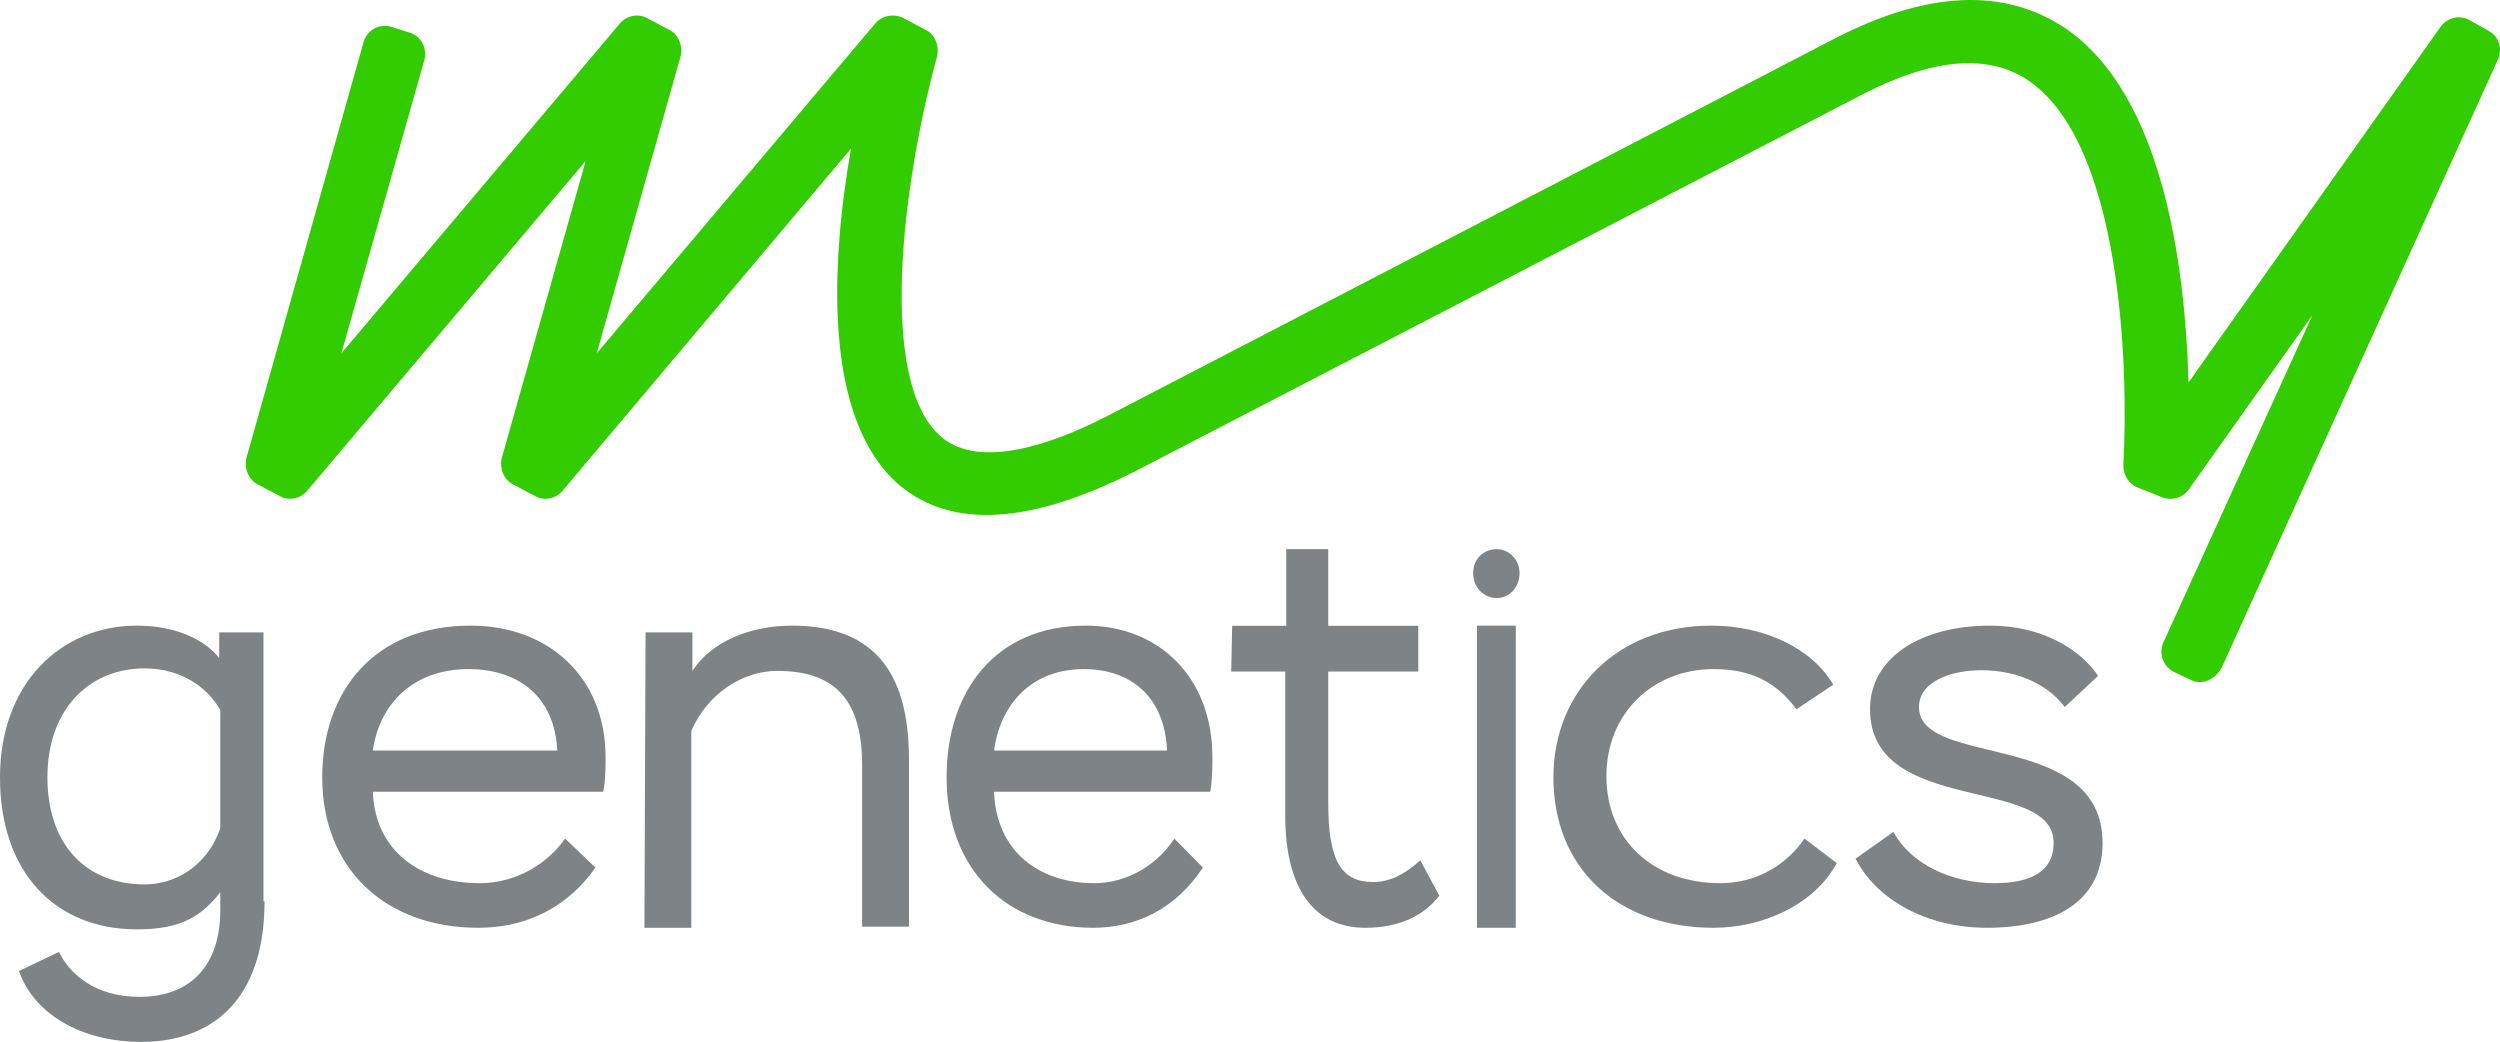 <?xml version="1.0" encoding="UTF-8"?> <svg xmlns="http://www.w3.org/2000/svg" width="1994" height="831" viewBox="0 0 1994 831" fill="none"> <path d="M211 718.838C211 797.8 168.968 831 112.645 831C64.729 831 26.9 808.568 15.132 774.47L47.076 759.216C55.482 777.162 76.498 795.108 110.964 795.108C152.996 795.108 175.693 769.086 175.693 726.016V711.659C161.402 729.605 146.271 741.27 109.283 741.27C43.713 741.27 0 695.508 0 620.135C0 544.762 48.757 499 109.283 499C142.068 499 164.765 511.562 174.853 525.022V504.384H210.159V718.838H211ZM175.693 660.514V566.297C165.606 548.351 144.59 533.097 115.167 533.097C73.135 533.097 37.829 563.605 37.829 620.135C37.829 673.076 68.092 705.378 115.167 705.378C146.271 705.378 168.127 683.843 175.693 660.514Z" fill="#7D8386"></path> <path d="M474.929 691.978C452.508 723.993 419.325 740 381.659 740C307.222 740 257 692.867 257 619.945C257 551.469 298.254 499 375.381 499C437.262 499 483 539.908 483 603.937C483 611.941 483 621.723 481.206 631.506H297.357C299.151 678.638 335.024 704.428 382.556 704.428C411.254 704.428 436.365 689.31 450.714 668.856L474.929 691.978ZM297.357 598.602H444.437C442.643 557.694 415.738 533.683 373.587 533.683C329.643 533.683 302.738 561.251 297.357 598.602Z" fill="#7D8386"></path> <path d="M514.89 504.416H552.283V535.105C567.418 511.637 598.578 499 631.519 499C692.059 499 725 530.592 725 605.509V739.097H687.608V610.022C687.608 557.67 665.35 535.105 619.945 535.105C591.456 535.105 563.857 554.06 551.392 582.944V740H514L514.89 504.416Z" fill="#7D8386"></path> <path d="M959.429 691.978C938.397 723.993 907.27 740 871.937 740C802.111 740 755 692.867 755 619.945C755 551.469 793.698 499 866.048 499C924.095 499 967 539.908 967 603.937C967 611.941 967 621.723 965.317 631.506H792.857C794.54 678.638 828.19 704.428 872.778 704.428C899.698 704.428 923.254 689.31 936.714 668.856L959.429 691.978ZM792.857 598.602H930.825C929.143 557.694 903.905 533.683 864.365 533.683C823.143 533.683 797.905 561.251 792.857 598.602Z" fill="#7D8386"></path> <path d="M982.798 499.13H1025.89V438H1059.41V499.13H1131.24V535.625H1059.41V640.55C1059.41 687.994 1070.59 703.505 1095.33 703.505C1109.69 703.505 1121.66 696.205 1132.84 686.169L1148 714.453C1135.23 730.876 1115.28 740 1088.94 740C1048.24 740 1025.1 708.979 1025.1 650.586V535.625H982L982.798 499.13Z" fill="#7D8386"></path> <path d="M1193.85 438C1203.62 438 1212 446.412 1212 457.118C1212 468.588 1203.62 477 1193.85 477C1183.38 477 1175 468.588 1175 457.118C1175 445.647 1183.38 438 1193.85 438Z" fill="#7D8386"></path> <path d="M1209 499H1178V740H1209V499Z" fill="#7D8386"></path> <path d="M1465 688.421C1446.63 722.214 1405.28 740 1366.7 740C1290.45 740 1239 692.867 1239 619.945C1239 551.469 1289.53 499 1364.86 499C1408.04 499 1445.71 517.675 1462.24 546.133L1432.85 565.697C1416.31 543.465 1396.1 533.683 1366.7 533.683C1318.01 533.683 1281.26 569.255 1281.26 619.055C1281.26 669.745 1318.01 704.428 1372.21 704.428C1400.69 704.428 1424.58 690.199 1439.28 668.856L1465 688.421Z" fill="#7D8386"></path> <path d="M1491.54 565.697C1491.54 524.79 1531.47 499 1587.37 499C1627.31 499 1658.36 516.786 1673.45 539.018L1646.83 563.919C1634.41 547.022 1610.45 534.572 1580.27 534.572C1556.32 534.572 1530.58 543.465 1530.58 563.919C1530.58 612.83 1677 581.705 1677 672.413C1677 719.546 1637.95 740 1584.71 740C1536.79 740 1496.86 717.768 1480 684.863L1510.17 663.52C1523.48 688.421 1555.43 704.428 1590.92 704.428C1617.54 704.428 1637.95 696.424 1637.95 672.413C1638.84 618.166 1491.54 651.07 1491.54 565.697Z" fill="#7D8386"></path> <path d="M1747.36 542.267L1734.13 536.023C1725.31 531.563 1721.79 521.751 1725.31 512.831L1844.34 251.475L1745.59 390.627C1741.18 396.871 1732.37 399.547 1725.31 396.871L1705.03 388.843C1697.98 386.167 1693.57 379.031 1693.57 371.003C1697.98 291.615 1691.81 114.107 1617.75 64.155C1586 42.747 1541.92 46.315 1486.37 74.859L904.453 376.355C821.573 418.279 758.972 421.847 717.533 387.059C655.814 334.431 662.867 209.551 678.738 118.567L448.615 391.519C443.325 397.763 434.508 399.547 427.454 395.979L408.939 386.167C401.885 382.599 398.358 373.679 400.122 365.651L467.131 128.379L244.943 391.519C239.653 397.763 230.836 399.547 223.782 395.979L205.266 386.167C198.213 382.599 194.686 373.679 196.449 365.651L289.909 33.827C292.554 24.015 302.253 18.663 311.952 21.339L326.059 25.799C335.758 28.475 341.048 38.287 338.403 48.099L272.275 281.803L494.463 18.663C499.753 12.419 508.57 10.635 515.624 14.203L534.14 24.015C541.193 27.583 544.72 36.503 542.957 44.531L475.948 281.803L698.135 18.663C703.425 12.419 712.242 10.635 720.178 14.203L738.693 24.015C745.747 27.583 749.274 36.503 747.51 44.531C720.178 144.435 699.017 304.995 751.037 348.703C781.897 374.571 840.089 354.055 883.292 331.755L1464.33 30.259C1537.51 -7.205 1598.35 -9.881 1646.84 22.231C1726.19 75.751 1742.95 214.903 1745.59 304.995L1946.62 21.339C1951.91 14.203 1961.61 11.527 1969.54 15.987L1985.41 24.907C1993.35 29.367 1995.99 39.179 1992.47 47.207L1772.04 532.455C1766.75 542.267 1756.17 546.727 1747.36 542.267Z" fill="#32CC00"></path> </svg> 